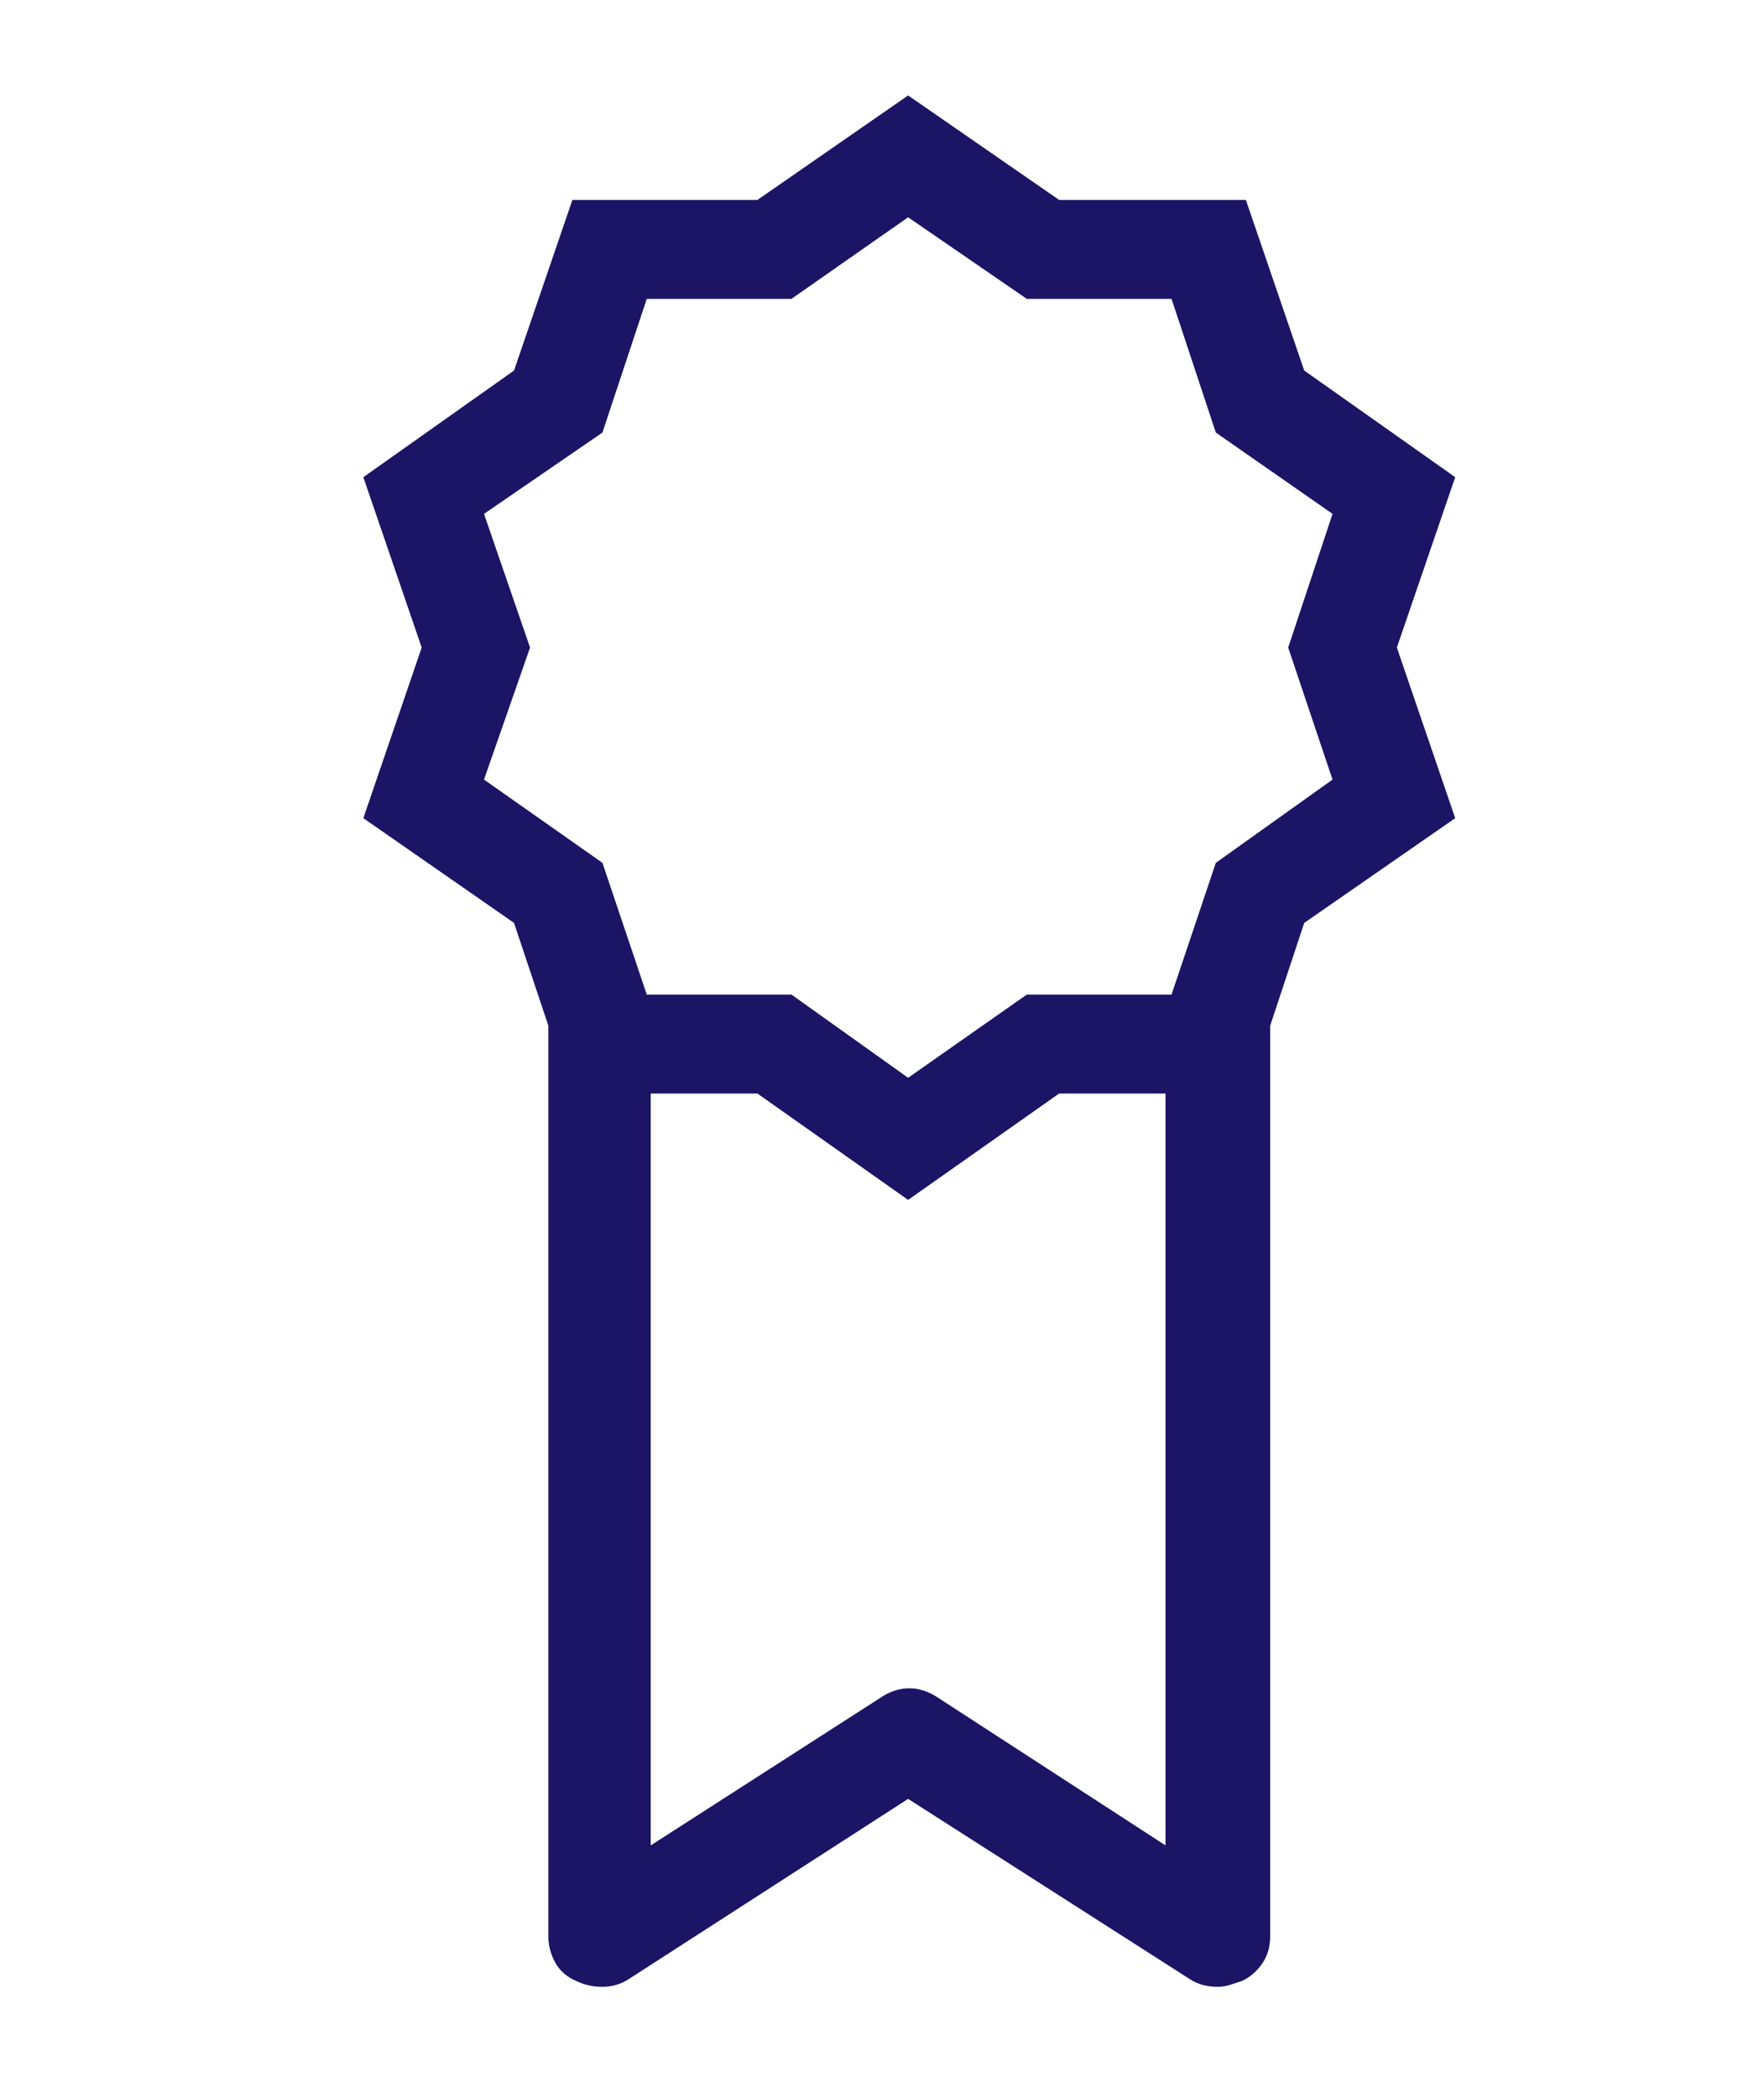 <svg width="37" height="44" viewBox="0 0 37 44" fill="none" xmlns="http://www.w3.org/2000/svg">
<path d="M30.523 10.008L27.356 7.771L26.132 4.193H22.215L19.048 2.002L15.887 4.193H12.006L10.782 7.771L7.621 10.008L8.845 13.581L7.621 17.159L10.782 19.356L11.502 21.512V40.611C11.502 40.8 11.55 40.983 11.646 41.16C11.746 41.337 11.894 41.467 12.09 41.547C12.258 41.629 12.44 41.669 12.636 41.669C12.836 41.669 13.02 41.615 13.188 41.507L19.048 37.727L24.956 41.507C25.04 41.561 25.13 41.602 25.226 41.629C25.326 41.655 25.432 41.669 25.544 41.669C25.628 41.669 25.712 41.655 25.796 41.629C25.88 41.602 25.964 41.575 26.048 41.547C26.22 41.467 26.362 41.345 26.474 41.183C26.586 41.018 26.642 40.827 26.642 40.611V21.512L27.356 19.356L30.523 17.159L29.299 13.581L30.523 10.008ZM19.684 35.611C19.484 35.476 19.28 35.408 19.072 35.408C18.86 35.408 18.656 35.476 18.46 35.611L13.649 38.703V22.934H15.887L19.048 25.165L22.215 22.934H24.447V38.703L19.684 35.611ZM27.95 16.35L25.502 18.096L24.573 20.859H24.447H21.537L19.048 22.604L16.601 20.859H13.566L12.636 18.096L10.152 16.35L11.118 13.581L10.152 10.777L12.636 9.072L13.566 6.268H16.601L19.048 4.557L21.537 6.268H24.573L25.502 9.072L27.95 10.777L27.02 13.581L27.95 16.35Z" fill="#1C1465"/>
</svg>
